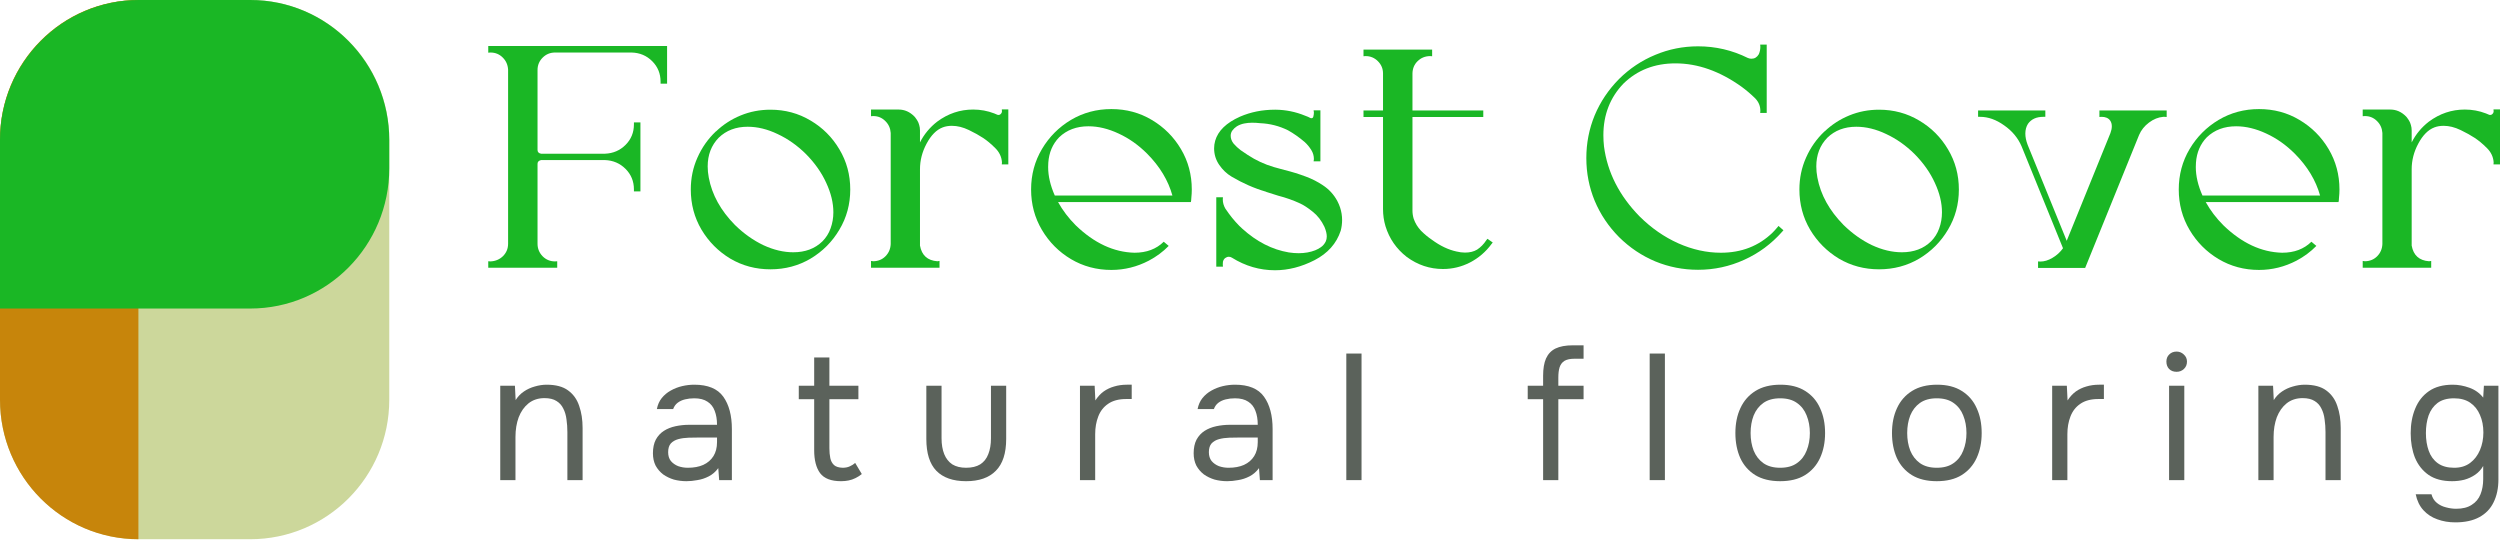 <?xml version="1.0" encoding="UTF-8"?> <svg xmlns="http://www.w3.org/2000/svg" width="342" height="74" viewBox="0 0 342 74" fill="none"><path d="M335.88 71.46C334.999 71.46 334.182 71.321 333.431 71.044C332.68 70.782 332.044 70.366 331.521 69.795C330.999 69.223 330.648 68.497 330.468 67.615H332.623C332.754 68.105 332.999 68.497 333.358 68.79C333.717 69.084 334.133 69.288 334.607 69.403C335.08 69.533 335.546 69.599 336.003 69.599C336.885 69.599 337.595 69.419 338.134 69.06C338.689 68.717 339.089 68.235 339.334 67.615C339.579 67.011 339.701 66.317 339.701 65.533V63.745C339.423 64.235 339.056 64.635 338.599 64.945C338.142 65.256 337.644 65.484 337.105 65.631C336.566 65.762 336.011 65.827 335.44 65.827C334.133 65.827 333.064 65.541 332.231 64.97C331.399 64.382 330.778 63.599 330.37 62.619C329.978 61.623 329.782 60.504 329.782 59.264C329.782 58.023 329.986 56.904 330.395 55.908C330.803 54.896 331.431 54.096 332.28 53.508C333.129 52.92 334.215 52.627 335.538 52.627C336.289 52.627 337.048 52.765 337.815 53.043C338.583 53.32 339.211 53.769 339.701 54.39L339.799 52.773H341.783V65.582C341.783 66.79 341.562 67.835 341.122 68.717C340.697 69.599 340.044 70.276 339.162 70.75C338.297 71.223 337.203 71.46 335.88 71.46ZM335.734 63.99C336.599 63.99 337.325 63.77 337.913 63.329C338.501 62.888 338.95 62.3 339.26 61.566C339.57 60.831 339.726 60.031 339.726 59.166C339.726 58.268 339.57 57.468 339.26 56.766C338.966 56.063 338.525 55.508 337.938 55.1C337.35 54.692 336.607 54.488 335.709 54.488C334.778 54.488 334.027 54.7 333.456 55.125C332.901 55.549 332.493 56.121 332.231 56.839C331.986 57.557 331.864 58.357 331.864 59.239C331.864 60.153 331.995 60.97 332.256 61.688C332.517 62.407 332.933 62.97 333.505 63.378C334.076 63.786 334.819 63.99 335.734 63.99Z" fill="#5B625B"></path><path d="M308.945 65.68V52.773H310.953L311.051 54.733C311.345 54.259 311.72 53.867 312.178 53.557C312.635 53.247 313.133 53.018 313.672 52.871C314.227 52.708 314.765 52.627 315.288 52.627C316.545 52.627 317.525 52.888 318.227 53.41C318.945 53.933 319.451 54.643 319.745 55.541C320.056 56.423 320.211 57.427 320.211 58.553V65.68H318.129V59.117C318.129 58.513 318.088 57.933 318.006 57.378C317.941 56.823 317.794 56.325 317.566 55.884C317.353 55.443 317.043 55.1 316.635 54.855C316.227 54.594 315.68 54.463 314.994 54.463C314.145 54.463 313.418 54.7 312.814 55.174C312.227 55.647 311.778 56.284 311.467 57.084C311.174 57.884 311.027 58.782 311.027 59.778V65.68H308.945Z" fill="#5B625B"></path><path d="M296.73 65.68V52.773H298.812V65.68H296.73ZM297.759 50.863C297.334 50.863 296.991 50.733 296.73 50.471C296.485 50.21 296.363 49.875 296.363 49.467C296.363 49.059 296.493 48.733 296.755 48.488C297.016 48.226 297.351 48.096 297.759 48.096C298.134 48.096 298.461 48.226 298.738 48.488C299.032 48.749 299.179 49.075 299.179 49.467C299.179 49.875 299.04 50.21 298.763 50.471C298.485 50.733 298.151 50.863 297.759 50.863Z" fill="#5B625B"></path><path d="M280.736 65.68V52.773H282.745L282.843 54.782C283.169 54.276 283.545 53.867 283.969 53.557C284.41 53.247 284.892 53.018 285.414 52.871C285.953 52.708 286.533 52.627 287.153 52.627C287.267 52.627 287.373 52.627 287.471 52.627C287.586 52.627 287.7 52.627 287.814 52.627V54.586H287.055C286.043 54.586 285.218 54.806 284.581 55.247C283.961 55.672 283.512 56.251 283.234 56.986C282.957 57.704 282.818 58.504 282.818 59.386V65.68H280.736Z" fill="#5B625B"></path><path d="M264.946 65.827C263.591 65.827 262.457 65.55 261.542 64.994C260.628 64.423 259.942 63.639 259.485 62.643C259.044 61.647 258.824 60.513 258.824 59.239C258.824 57.949 259.052 56.815 259.509 55.835C259.967 54.839 260.652 54.055 261.567 53.484C262.481 52.912 263.624 52.627 264.995 52.627C266.351 52.627 267.477 52.912 268.375 53.484C269.29 54.055 269.967 54.839 270.408 55.835C270.865 56.815 271.094 57.949 271.094 59.239C271.094 60.513 270.865 61.647 270.408 62.643C269.951 63.639 269.265 64.423 268.351 64.994C267.453 65.55 266.318 65.827 264.946 65.827ZM264.946 63.99C265.893 63.99 266.661 63.778 267.249 63.354C267.853 62.929 268.294 62.358 268.571 61.639C268.865 60.921 269.012 60.121 269.012 59.239C269.012 58.357 268.865 57.557 268.571 56.839C268.294 56.121 267.853 55.549 267.249 55.125C266.661 54.7 265.893 54.488 264.946 54.488C264.016 54.488 263.248 54.7 262.644 55.125C262.057 55.549 261.616 56.121 261.322 56.839C261.044 57.557 260.905 58.357 260.905 59.239C260.905 60.121 261.044 60.921 261.322 61.639C261.616 62.358 262.057 62.929 262.644 63.354C263.248 63.778 264.016 63.99 264.946 63.99Z" fill="#5B625B"></path><path d="M243.524 65.827C242.168 65.827 241.034 65.55 240.119 64.994C239.205 64.423 238.519 63.639 238.062 62.643C237.621 61.647 237.401 60.513 237.401 59.239C237.401 57.949 237.629 56.815 238.087 55.835C238.544 54.839 239.23 54.055 240.144 53.484C241.058 52.912 242.201 52.627 243.573 52.627C244.928 52.627 246.054 52.912 246.952 53.484C247.867 54.055 248.544 54.839 248.985 55.835C249.442 56.815 249.671 57.949 249.671 59.239C249.671 60.513 249.442 61.647 248.985 62.643C248.528 63.639 247.842 64.423 246.928 64.994C246.03 65.55 244.895 65.827 243.524 65.827ZM243.524 63.99C244.471 63.99 245.238 63.778 245.826 63.354C246.43 62.929 246.871 62.358 247.148 61.639C247.442 60.921 247.589 60.121 247.589 59.239C247.589 58.357 247.442 57.557 247.148 56.839C246.871 56.121 246.43 55.549 245.826 55.125C245.238 54.7 244.471 54.488 243.524 54.488C242.593 54.488 241.826 54.7 241.221 55.125C240.634 55.549 240.193 56.121 239.899 56.839C239.621 57.557 239.483 58.357 239.483 59.239C239.483 60.121 239.621 60.921 239.899 61.639C240.193 62.358 240.634 62.929 241.221 63.354C241.826 63.778 242.593 63.99 243.524 63.99Z" fill="#5B625B"></path><path d="M225.676 65.68V48.365H227.758V65.68H225.676Z" fill="#5B625B"></path><path d="M211.098 65.68V54.61H208.992V52.773H211.098V51.402C211.098 50.439 211.229 49.655 211.49 49.051C211.768 48.43 212.2 47.973 212.788 47.679C213.392 47.386 214.184 47.239 215.164 47.239H216.633V49.075H215.384C214.797 49.075 214.339 49.173 214.013 49.369C213.703 49.565 213.482 49.859 213.352 50.251C213.237 50.626 213.18 51.092 213.18 51.647V52.773H216.633V54.61H213.18V65.68H211.098Z" fill="#5B625B"></path><path d="M184.176 65.68V48.365H186.258V65.68H184.176Z" fill="#5B625B"></path><path d="M167.872 65.827C167.284 65.827 166.713 65.754 166.158 65.607C165.619 65.443 165.129 65.207 164.688 64.897C164.264 64.57 163.921 64.17 163.66 63.696C163.415 63.207 163.292 62.643 163.292 62.007C163.292 61.272 163.423 60.651 163.684 60.145C163.962 59.639 164.329 59.239 164.786 58.945C165.244 58.651 165.774 58.439 166.378 58.308C166.982 58.178 167.611 58.112 168.264 58.112H172.06C172.06 57.378 171.954 56.741 171.742 56.202C171.546 55.663 171.219 55.247 170.762 54.953C170.305 54.643 169.701 54.488 168.95 54.488C168.493 54.488 168.068 54.537 167.676 54.635C167.284 54.733 166.95 54.888 166.672 55.1C166.395 55.312 166.191 55.598 166.06 55.957H163.831C163.946 55.37 164.166 54.871 164.493 54.463C164.835 54.039 165.244 53.696 165.717 53.435C166.207 53.157 166.729 52.953 167.284 52.822C167.84 52.692 168.395 52.627 168.95 52.627C170.811 52.627 172.134 53.173 172.917 54.267C173.701 55.361 174.093 56.839 174.093 58.7V65.68H172.354L172.232 64.039C171.872 64.529 171.44 64.905 170.934 65.166C170.428 65.427 169.905 65.599 169.366 65.68C168.844 65.778 168.346 65.827 167.872 65.827ZM168.068 63.99C168.885 63.99 169.587 63.86 170.174 63.599C170.779 63.321 171.244 62.921 171.57 62.398C171.897 61.876 172.06 61.239 172.06 60.488V59.851H169.783C169.244 59.851 168.713 59.859 168.191 59.876C167.668 59.892 167.195 59.958 166.77 60.072C166.346 60.186 166.003 60.382 165.742 60.66C165.497 60.937 165.374 61.337 165.374 61.86C165.374 62.349 165.497 62.749 165.742 63.06C166.003 63.37 166.338 63.607 166.746 63.77C167.17 63.917 167.611 63.99 168.068 63.99Z" fill="#5B625B"></path><path d="M147.74 65.68V52.773H149.748L149.846 54.782C150.173 54.276 150.548 53.867 150.973 53.557C151.413 53.247 151.895 53.018 152.418 52.871C152.956 52.708 153.536 52.627 154.156 52.627C154.271 52.627 154.377 52.627 154.475 52.627C154.589 52.627 154.703 52.627 154.818 52.627V54.586H154.058C153.046 54.586 152.222 54.806 151.585 55.247C150.964 55.672 150.515 56.251 150.238 56.986C149.96 57.704 149.821 58.504 149.821 59.386V65.68H147.74Z" fill="#5B625B"></path><path d="M132.16 65.827C130.38 65.827 129.025 65.354 128.094 64.407C127.18 63.46 126.723 62.007 126.723 60.047V52.773H128.804V59.949C128.804 60.798 128.927 61.525 129.172 62.129C129.417 62.733 129.784 63.199 130.274 63.525C130.78 63.835 131.409 63.99 132.16 63.99C132.943 63.99 133.588 63.835 134.094 63.525C134.601 63.199 134.968 62.733 135.197 62.129C135.441 61.525 135.564 60.798 135.564 59.949V52.773H137.646V60.047C137.646 62.007 137.172 63.46 136.225 64.407C135.294 65.354 133.939 65.827 132.16 65.827Z" fill="#5B625B"></path><path d="M115.053 65.827C113.698 65.827 112.743 65.46 112.188 64.725C111.649 63.99 111.38 62.945 111.38 61.59V54.61H109.273V52.773H111.38V48.904H113.461V52.773H117.429V54.61H113.461V61.321C113.461 61.811 113.502 62.26 113.584 62.668C113.665 63.06 113.837 63.378 114.098 63.623C114.359 63.852 114.751 63.974 115.274 63.99C115.649 63.99 115.976 63.925 116.253 63.794C116.547 63.664 116.792 63.509 116.988 63.329L117.894 64.847C117.617 65.076 117.323 65.264 117.013 65.411C116.719 65.558 116.408 65.664 116.082 65.729C115.772 65.794 115.429 65.827 115.053 65.827Z" fill="#5B625B"></path><path d="M93.901 65.827C93.313 65.827 92.741 65.754 92.186 65.607C91.647 65.443 91.158 65.207 90.717 64.897C90.292 64.57 89.949 64.17 89.688 63.696C89.443 63.207 89.321 62.643 89.321 62.007C89.321 61.272 89.451 60.651 89.713 60.145C89.99 59.639 90.358 59.239 90.815 58.945C91.272 58.651 91.802 58.439 92.407 58.308C93.011 58.178 93.639 58.112 94.293 58.112H98.089C98.089 57.378 97.982 56.741 97.77 56.202C97.574 55.663 97.248 55.247 96.79 54.953C96.333 54.643 95.729 54.488 94.978 54.488C94.521 54.488 94.097 54.537 93.705 54.635C93.313 54.733 92.978 54.888 92.701 55.1C92.423 55.312 92.219 55.598 92.088 55.957H89.86C89.974 55.37 90.194 54.871 90.521 54.463C90.864 54.039 91.272 53.696 91.745 53.435C92.235 53.157 92.758 52.953 93.313 52.822C93.868 52.692 94.423 52.627 94.978 52.627C96.84 52.627 98.162 53.173 98.946 54.267C99.729 55.361 100.121 56.839 100.121 58.7V65.68H98.382L98.26 64.039C97.901 64.529 97.468 64.905 96.962 65.166C96.456 65.427 95.933 65.599 95.395 65.68C94.872 65.778 94.374 65.827 93.901 65.827ZM94.097 63.99C94.913 63.99 95.615 63.86 96.203 63.599C96.807 63.321 97.272 62.921 97.599 62.398C97.925 61.876 98.089 61.239 98.089 60.488V59.851H95.811C95.272 59.851 94.742 59.859 94.219 59.876C93.697 59.892 93.223 59.958 92.799 60.072C92.374 60.186 92.031 60.382 91.77 60.66C91.525 60.937 91.403 61.337 91.403 61.86C91.403 62.349 91.525 62.749 91.77 63.06C92.031 63.37 92.366 63.607 92.774 63.77C93.198 63.917 93.639 63.99 94.097 63.99Z" fill="#5B625B"></path><path d="M68.434 65.68V52.773H70.442L70.54 54.733C70.834 54.259 71.21 53.867 71.667 53.557C72.124 53.247 72.622 53.018 73.161 52.871C73.716 52.708 74.255 52.627 74.777 52.627C76.034 52.627 77.014 52.888 77.716 53.41C78.434 53.933 78.941 54.643 79.235 55.541C79.545 56.423 79.7 57.427 79.7 58.553V65.68H77.618V59.117C77.618 58.513 77.577 57.933 77.496 57.378C77.43 56.823 77.284 56.325 77.055 55.884C76.843 55.443 76.532 55.1 76.124 54.855C75.716 54.594 75.169 54.463 74.483 54.463C73.634 54.463 72.908 54.7 72.304 55.174C71.716 55.647 71.267 56.284 70.957 57.084C70.663 57.884 70.516 58.782 70.516 59.778V65.68H68.434Z" fill="#5B625B"></path><path d="M342 22.491H341.11L341.131 22.194C341.074 21.445 340.764 20.795 340.198 20.244C339.633 19.678 339.082 19.219 338.545 18.866C337.979 18.498 337.386 18.166 336.764 17.869L336.594 17.784C335.803 17.403 335.033 17.212 334.284 17.212C333.817 17.212 333.4 17.283 333.033 17.424C332.171 17.749 331.429 18.498 330.807 19.671C330.213 20.788 329.917 21.947 329.917 23.148V33.599C330.157 34.927 330.948 35.641 332.291 35.74L332.588 35.698V36.63H323.218V35.698L323.536 35.74C324.2 35.726 324.751 35.5 325.189 35.062C325.642 34.609 325.882 34.051 325.91 33.387V18.187C325.868 17.537 325.62 16.993 325.168 16.555C324.716 16.103 324.165 15.877 323.515 15.877L323.218 15.898V14.986H326.991C327.811 14.986 328.532 15.304 329.154 15.94L329.175 15.961C329.203 15.989 329.231 16.025 329.26 16.067L329.281 16.088C329.295 16.103 329.309 16.124 329.323 16.152C329.337 16.166 329.351 16.187 329.366 16.216L329.387 16.237C329.401 16.251 329.415 16.272 329.429 16.3C329.443 16.329 329.457 16.35 329.472 16.364C329.514 16.421 329.549 16.477 329.577 16.534L329.705 16.788C329.747 16.901 329.782 17.007 329.811 17.106C329.881 17.332 329.917 17.579 329.917 17.848V19.48C330.482 18.364 331.266 17.417 332.27 16.64C333.754 15.537 335.393 14.986 337.188 14.986C338.191 14.986 339.152 15.163 340.071 15.516C340.212 15.573 340.347 15.629 340.474 15.686C340.53 15.714 340.594 15.728 340.665 15.728C340.778 15.728 340.877 15.686 340.961 15.601C341.06 15.516 341.117 15.403 341.131 15.262L341.11 14.965H342V22.491Z" fill="#1AB725"></path><path d="M316.879 33.641C316.088 34.447 315.183 35.118 314.166 35.655C312.54 36.503 310.83 36.927 309.035 36.927C307.014 36.927 305.17 36.433 303.502 35.443C301.849 34.454 300.527 33.126 299.538 31.458C298.549 29.79 298.054 27.946 298.054 25.925C298.054 23.904 298.549 22.06 299.538 20.392C300.527 18.724 301.849 17.396 303.502 16.407C305.17 15.417 307.014 14.922 309.035 14.922C311.07 14.922 312.915 15.417 314.568 16.407C316.236 17.396 317.564 18.724 318.554 20.392C319.543 22.06 320.038 23.904 320.038 25.925C320.038 26.306 320.016 26.688 319.974 27.07C319.974 27.169 319.967 27.282 319.953 27.409L319.91 27.642H301.743C302.379 28.787 303.184 29.847 304.16 30.822C306.675 33.253 309.353 34.503 312.194 34.574C313.848 34.574 315.183 34.072 316.201 33.069L316.879 33.641ZM305.898 17.276C304.273 17.276 302.937 17.777 301.891 18.781C301.001 19.699 300.506 20.858 300.407 22.257C300.393 22.455 300.386 22.653 300.386 22.851C300.386 24.081 300.69 25.381 301.298 26.752H317.388C316.808 24.674 315.657 22.766 313.932 21.028C312.745 19.841 311.445 18.922 310.032 18.272C308.618 17.608 307.24 17.276 305.898 17.276Z" fill="#1AB725"></path><path d="M278.806 35.761L279.102 35.782C279.654 35.782 280.212 35.613 280.777 35.274C281.357 34.934 281.837 34.496 282.219 33.959L276.559 20.032C276.064 18.873 275.265 17.912 274.163 17.148C273.075 16.371 271.98 15.982 270.877 15.982H270.602V15.113H279.802V15.982H279.526C278.579 15.982 277.88 16.3 277.428 16.936C277.187 17.318 277.067 17.763 277.067 18.272C277.067 18.753 277.173 19.268 277.385 19.82L282.727 32.942L288.706 18.208C288.833 17.869 288.896 17.558 288.896 17.276C288.896 16.979 288.826 16.724 288.684 16.512C288.444 16.159 288.048 15.982 287.497 15.982L287.2 16.004V15.113H296.401V16.004L296.104 15.982H295.934C295.256 16.039 294.606 16.3 293.984 16.767C293.362 17.233 292.91 17.799 292.627 18.463L285.25 36.652H278.806V35.761Z" fill="#1AB725"></path><path d="M257.056 15.007C259.062 15.007 260.893 15.502 262.546 16.491C264.2 17.466 265.514 18.781 266.489 20.434C267.478 22.088 267.973 23.918 267.973 25.925C267.973 27.932 267.478 29.762 266.489 31.415C265.514 33.069 264.2 34.39 262.546 35.38C260.893 36.355 259.062 36.842 257.056 36.842C255.049 36.842 253.218 36.355 251.565 35.38C249.926 34.39 248.611 33.069 247.622 31.415C246.647 29.762 246.159 27.932 246.159 25.925C246.159 24.37 246.463 22.915 247.071 21.558C247.678 20.187 248.512 19 249.572 17.996L249.615 17.954V17.975C250.59 17.042 251.713 16.315 252.985 15.792C254.257 15.269 255.614 15.007 257.056 15.007ZM260.172 34.511C261.811 34.511 263.14 34.016 264.157 33.026C264.666 32.518 265.04 31.924 265.281 31.246C265.535 30.553 265.662 29.818 265.662 29.041C265.662 27.755 265.337 26.412 264.687 25.013C264.051 23.614 263.126 22.3 261.91 21.07C260.723 19.897 259.43 18.986 258.031 18.336C256.646 17.671 255.282 17.339 253.939 17.339C252.328 17.339 251.007 17.841 249.975 18.844C248.972 19.876 248.47 21.183 248.47 22.766C248.47 23.261 248.519 23.77 248.618 24.293C249.056 26.639 250.251 28.801 252.201 30.779C253.402 31.953 254.695 32.871 256.08 33.535C257.479 34.185 258.843 34.511 260.172 34.511Z" fill="#1AB725"></path><path d="M243.975 31.5L243.806 31.691C242.336 33.359 240.598 34.645 238.591 35.549C236.598 36.454 234.499 36.906 232.295 36.906C230.246 36.906 228.295 36.524 226.444 35.761C224.592 34.984 222.939 33.874 221.483 32.433C220.042 30.977 218.932 29.324 218.155 27.472C217.392 25.621 217.01 23.671 217.01 21.621C217.01 19.572 217.392 17.622 218.155 15.771C218.932 13.919 220.042 12.266 221.483 10.81C222.939 9.368 224.592 8.266 226.444 7.503C228.295 6.726 230.246 6.337 232.295 6.337C234.697 6.337 236.966 6.867 239.1 7.927C239.255 7.997 239.425 8.033 239.608 8.033C240.032 8.033 240.365 7.828 240.605 7.418C240.746 7.093 240.817 6.754 240.817 6.4L240.796 6.104H241.686V15.453H240.796L240.817 15.156C240.817 14.52 240.591 13.961 240.138 13.481L240.075 13.417C239.495 12.852 238.888 12.336 238.252 11.87C235.27 9.736 232.252 8.669 229.2 8.669C226.359 8.669 223.992 9.587 222.098 11.425C220.261 13.333 219.342 15.693 219.342 18.505C219.342 19.014 219.37 19.523 219.427 20.032C219.893 23.579 221.519 26.773 224.303 29.613C225.9 31.196 227.659 32.419 229.581 33.281C231.517 34.143 233.461 34.574 235.411 34.574C238.238 34.574 240.598 33.655 242.492 31.818C242.704 31.606 242.916 31.373 243.128 31.119L243.297 30.907L243.975 31.5Z" fill="#1AB725"></path><path d="M186.526 16.004V15.113H189.197V10.047C189.197 9.397 188.964 8.838 188.497 8.372C188.031 7.906 187.466 7.672 186.801 7.672H186.823L186.526 7.694V6.782H195.917V7.694L195.62 7.672C194.942 7.687 194.377 7.92 193.924 8.372C193.472 8.81 193.239 9.368 193.225 10.047V15.113H202.913V16.004H193.225V28.808C193.225 29.189 193.281 29.564 193.394 29.931C193.606 30.539 193.938 31.083 194.391 31.564C194.857 32.03 195.352 32.44 195.875 32.793C197.005 33.627 198.129 34.164 199.245 34.404C199.655 34.503 200.037 34.553 200.39 34.553H200.432C201.068 34.553 201.613 34.419 202.065 34.15C202.559 33.825 202.976 33.401 203.316 32.878L203.485 32.666L204.206 33.175L204.036 33.387C203.245 34.461 202.263 35.302 201.09 35.91C199.931 36.503 198.701 36.8 197.401 36.8C195.592 36.8 193.938 36.249 192.44 35.146C191.027 34.044 190.059 32.645 189.536 30.949C189.31 30.186 189.197 29.409 189.197 28.617V16.004H186.526Z" fill="#1AB725"></path><path d="M182.943 27.494C183.099 27.79 183.226 28.087 183.325 28.384C183.508 28.949 183.6 29.522 183.6 30.101C183.6 30.596 183.537 31.083 183.409 31.564C182.83 33.316 181.636 34.659 179.827 35.592C178.032 36.51 176.23 36.97 174.421 36.97C172.329 36.97 170.365 36.397 168.528 35.252C168.401 35.168 168.259 35.125 168.104 35.125C167.934 35.125 167.772 35.182 167.616 35.295C167.461 35.408 167.355 35.578 167.298 35.804C167.284 35.931 167.277 36.058 167.277 36.185L167.298 36.482H166.387V26.985H167.298L167.277 27.282C167.277 27.72 167.397 28.144 167.637 28.553C167.666 28.596 167.687 28.624 167.701 28.638C168.238 29.444 168.846 30.193 169.524 30.885C169.665 31.013 169.8 31.14 169.927 31.267C171.905 33.062 174.032 34.15 176.308 34.532C176.774 34.602 177.219 34.638 177.643 34.638C178.491 34.638 179.254 34.503 179.933 34.235C180.145 34.15 180.392 34.016 180.675 33.832C180.972 33.634 181.205 33.359 181.374 33.005C181.459 32.807 181.502 32.588 181.502 32.348C181.502 31.981 181.396 31.543 181.184 31.034C180.774 30.172 180.237 29.479 179.572 28.956C178.922 28.433 178.35 28.059 177.855 27.833C176.908 27.395 175.912 27.041 174.866 26.773C174.329 26.603 173.792 26.434 173.255 26.264L173.17 26.222C171.573 25.755 170.012 25.07 168.485 24.165C167.821 23.77 167.256 23.233 166.789 22.554C166.323 21.876 166.09 21.12 166.09 20.286C166.09 19.947 166.139 19.601 166.238 19.247C166.634 17.89 167.765 16.795 169.63 15.961C171.1 15.325 172.69 15.007 174.4 15.007H174.506C175.905 15.021 177.255 15.297 178.555 15.834C178.809 15.919 179.05 16.025 179.276 16.152C179.318 16.166 179.36 16.173 179.403 16.173C179.53 16.173 179.615 16.11 179.657 15.982C179.714 15.771 179.742 15.573 179.742 15.389L179.7 15.092H180.632V22.067H179.7L179.742 21.77C179.742 21.318 179.622 20.901 179.382 20.519C179.127 20.109 178.83 19.749 178.491 19.438C177.728 18.788 176.965 18.251 176.202 17.827C175.001 17.233 173.729 16.908 172.386 16.852C172.019 16.809 171.651 16.788 171.284 16.788C170.916 16.788 170.556 16.823 170.202 16.894C169.849 16.965 169.517 17.092 169.206 17.276C168.966 17.431 168.761 17.622 168.591 17.848C168.436 18.06 168.358 18.3 168.358 18.569C168.358 18.95 168.492 19.311 168.761 19.65C169.044 19.975 169.362 20.272 169.715 20.54C170.082 20.795 170.407 21.014 170.69 21.198C171.807 21.932 172.994 22.483 174.251 22.851C174.732 22.992 175.22 23.127 175.714 23.254C176.704 23.494 177.686 23.798 178.661 24.165C179.495 24.476 180.258 24.865 180.95 25.331C181.798 25.883 182.463 26.603 182.943 27.494Z" fill="#1AB725"></path><path d="M159.879 33.641C159.087 34.447 158.183 35.118 157.165 35.655C155.54 36.503 153.83 36.927 152.035 36.927C150.014 36.927 148.17 36.433 146.502 35.443C144.848 34.454 143.527 33.126 142.538 31.458C141.548 29.79 141.054 27.946 141.054 25.925C141.054 23.904 141.548 22.06 142.538 20.392C143.527 18.724 144.848 17.396 146.502 16.407C148.17 15.417 150.014 14.922 152.035 14.922C154.07 14.922 155.914 15.417 157.568 16.407C159.235 17.396 160.564 18.724 161.553 20.392C162.543 22.06 163.037 23.904 163.037 25.925C163.037 26.306 163.016 26.688 162.974 27.07C162.974 27.169 162.967 27.282 162.952 27.409L162.91 27.642H144.742C145.378 28.787 146.184 29.847 147.159 30.822C149.675 33.253 152.353 34.503 155.194 34.574C156.847 34.574 158.183 34.072 159.2 33.069L159.879 33.641ZM148.897 17.276C147.272 17.276 145.937 17.777 144.891 18.781C144 19.699 143.506 20.858 143.407 22.257C143.393 22.455 143.386 22.653 143.386 22.851C143.386 24.081 143.689 25.381 144.297 26.752H160.387C159.808 24.674 158.656 22.766 156.932 21.028C155.745 19.841 154.444 18.922 153.031 18.272C151.618 17.608 150.24 17.276 148.897 17.276Z" fill="#1AB725"></path><path d="M137.938 22.491H137.047L137.069 22.194C137.012 21.445 136.701 20.795 136.136 20.244C135.57 19.678 135.019 19.219 134.482 18.866C133.917 18.498 133.323 18.166 132.701 17.869L132.532 17.784C131.74 17.403 130.97 17.212 130.221 17.212C129.755 17.212 129.338 17.283 128.97 17.424C128.108 17.749 127.366 18.498 126.745 19.671C126.151 20.788 125.854 21.947 125.854 23.148V33.599C126.094 34.927 126.886 35.641 128.228 35.74L128.525 35.698V36.63H119.155V35.698L119.473 35.74C120.137 35.726 120.689 35.5 121.127 35.062C121.579 34.609 121.819 34.051 121.848 33.387V18.187C121.805 17.537 121.558 16.993 121.106 16.555C120.653 16.103 120.102 15.877 119.452 15.877L119.155 15.898V14.986H122.929C123.748 14.986 124.469 15.304 125.091 15.94L125.112 15.961C125.14 15.989 125.169 16.025 125.197 16.067L125.218 16.088C125.232 16.103 125.246 16.124 125.261 16.152C125.275 16.166 125.289 16.187 125.303 16.216L125.324 16.237C125.338 16.251 125.352 16.272 125.367 16.3C125.381 16.329 125.395 16.35 125.409 16.364C125.451 16.421 125.487 16.477 125.515 16.534L125.642 16.788C125.685 16.901 125.72 17.007 125.748 17.106C125.819 17.332 125.854 17.579 125.854 17.848V19.48C126.419 18.364 127.204 17.417 128.207 16.64C129.691 15.537 131.331 14.986 133.125 14.986C134.129 14.986 135.09 15.163 136.009 15.516C136.15 15.573 136.284 15.629 136.411 15.686C136.468 15.714 136.531 15.728 136.602 15.728C136.715 15.728 136.814 15.686 136.899 15.601C136.998 15.516 137.054 15.403 137.069 15.262L137.047 14.965H137.938V22.491Z" fill="#1AB725"></path><path d="M105.397 15.007C107.404 15.007 109.234 15.502 110.887 16.491C112.541 17.466 113.855 18.781 114.83 20.434C115.82 22.088 116.314 23.918 116.314 25.925C116.314 27.932 115.82 29.762 114.83 31.415C113.855 33.069 112.541 34.39 110.887 35.38C109.234 36.355 107.404 36.842 105.397 36.842C103.39 36.842 101.56 36.355 99.906 35.38C98.267 34.39 96.953 33.069 95.963 31.415C94.988 29.762 94.501 27.932 94.501 25.925C94.501 24.37 94.804 22.915 95.412 21.558C96.02 20.187 96.854 19 97.913 17.996L97.956 17.954V17.975C98.931 17.042 100.055 16.315 101.327 15.792C102.599 15.269 103.955 15.007 105.397 15.007ZM108.513 34.511C110.152 34.511 111.481 34.016 112.499 33.026C113.007 32.518 113.382 31.924 113.622 31.246C113.876 30.553 114.004 29.818 114.004 29.041C114.004 27.755 113.679 26.412 113.028 25.013C112.393 23.614 111.467 22.3 110.251 21.07C109.064 19.897 107.771 18.986 106.372 18.336C104.987 17.671 103.623 17.339 102.281 17.339C100.669 17.339 99.348 17.841 98.316 18.844C97.313 19.876 96.811 21.183 96.811 22.766C96.811 23.261 96.861 23.77 96.96 24.293C97.398 26.639 98.592 28.801 100.542 30.779C101.744 31.953 103.037 32.871 104.422 33.535C105.821 34.185 107.185 34.511 108.513 34.511Z" fill="#1AB725"></path><path d="M76.227 35.74V36.63H66.793V35.74L67.09 35.761C67.769 35.733 68.341 35.493 68.807 35.041C69.274 34.574 69.507 34.009 69.507 33.344V9.517C69.465 8.853 69.217 8.301 68.765 7.863C68.313 7.411 67.754 7.185 67.09 7.185L66.793 7.206V6.294H91.257V11.446H90.367V11.17C90.367 10.068 89.985 9.135 89.222 8.372C88.459 7.609 87.519 7.213 86.403 7.185H75.93C75.266 7.185 74.701 7.418 74.234 7.884C73.768 8.351 73.535 8.916 73.535 9.58V20.519C73.535 20.802 73.697 20.971 74.022 21.028H82.756C83.873 20.985 84.813 20.583 85.576 19.82C86.339 19.056 86.721 18.124 86.721 17.021V16.746H87.611V26.179H86.721V25.904C86.721 24.801 86.339 23.869 85.576 23.105C84.813 22.342 83.873 21.939 82.756 21.897H74.022C73.697 21.968 73.535 22.137 73.535 22.406V33.344C73.535 34.009 73.768 34.581 74.234 35.062C74.701 35.528 75.266 35.761 75.93 35.761L76.227 35.74Z" fill="#1AB725"></path><path d="M53.252 19.077C53.252 8.541 44.737 0 34.234 0H19.019C8.515 0 -0 8.541 -0 19.077V54.688C-0 65.224 8.515 73.765 19.019 73.765H34.234C44.737 73.765 53.252 65.224 53.252 54.688V19.077Z" fill="#CCD79B"></path><path d="M18.934 0V0C8.477 0 -0 8.541 -0 19.077V54.688C-0 65.224 8.477 73.765 18.934 73.765V73.765V0Z" fill="#C7850B"></path><path d="M53.252 19.185C53.252 8.59 44.737 0 34.234 0H19.019C8.515 0 -0 8.59 -0 19.185V42.208H34.234C44.737 42.208 53.252 33.618 53.252 23.022V19.185Z" fill="#1AB725"></path></svg> 